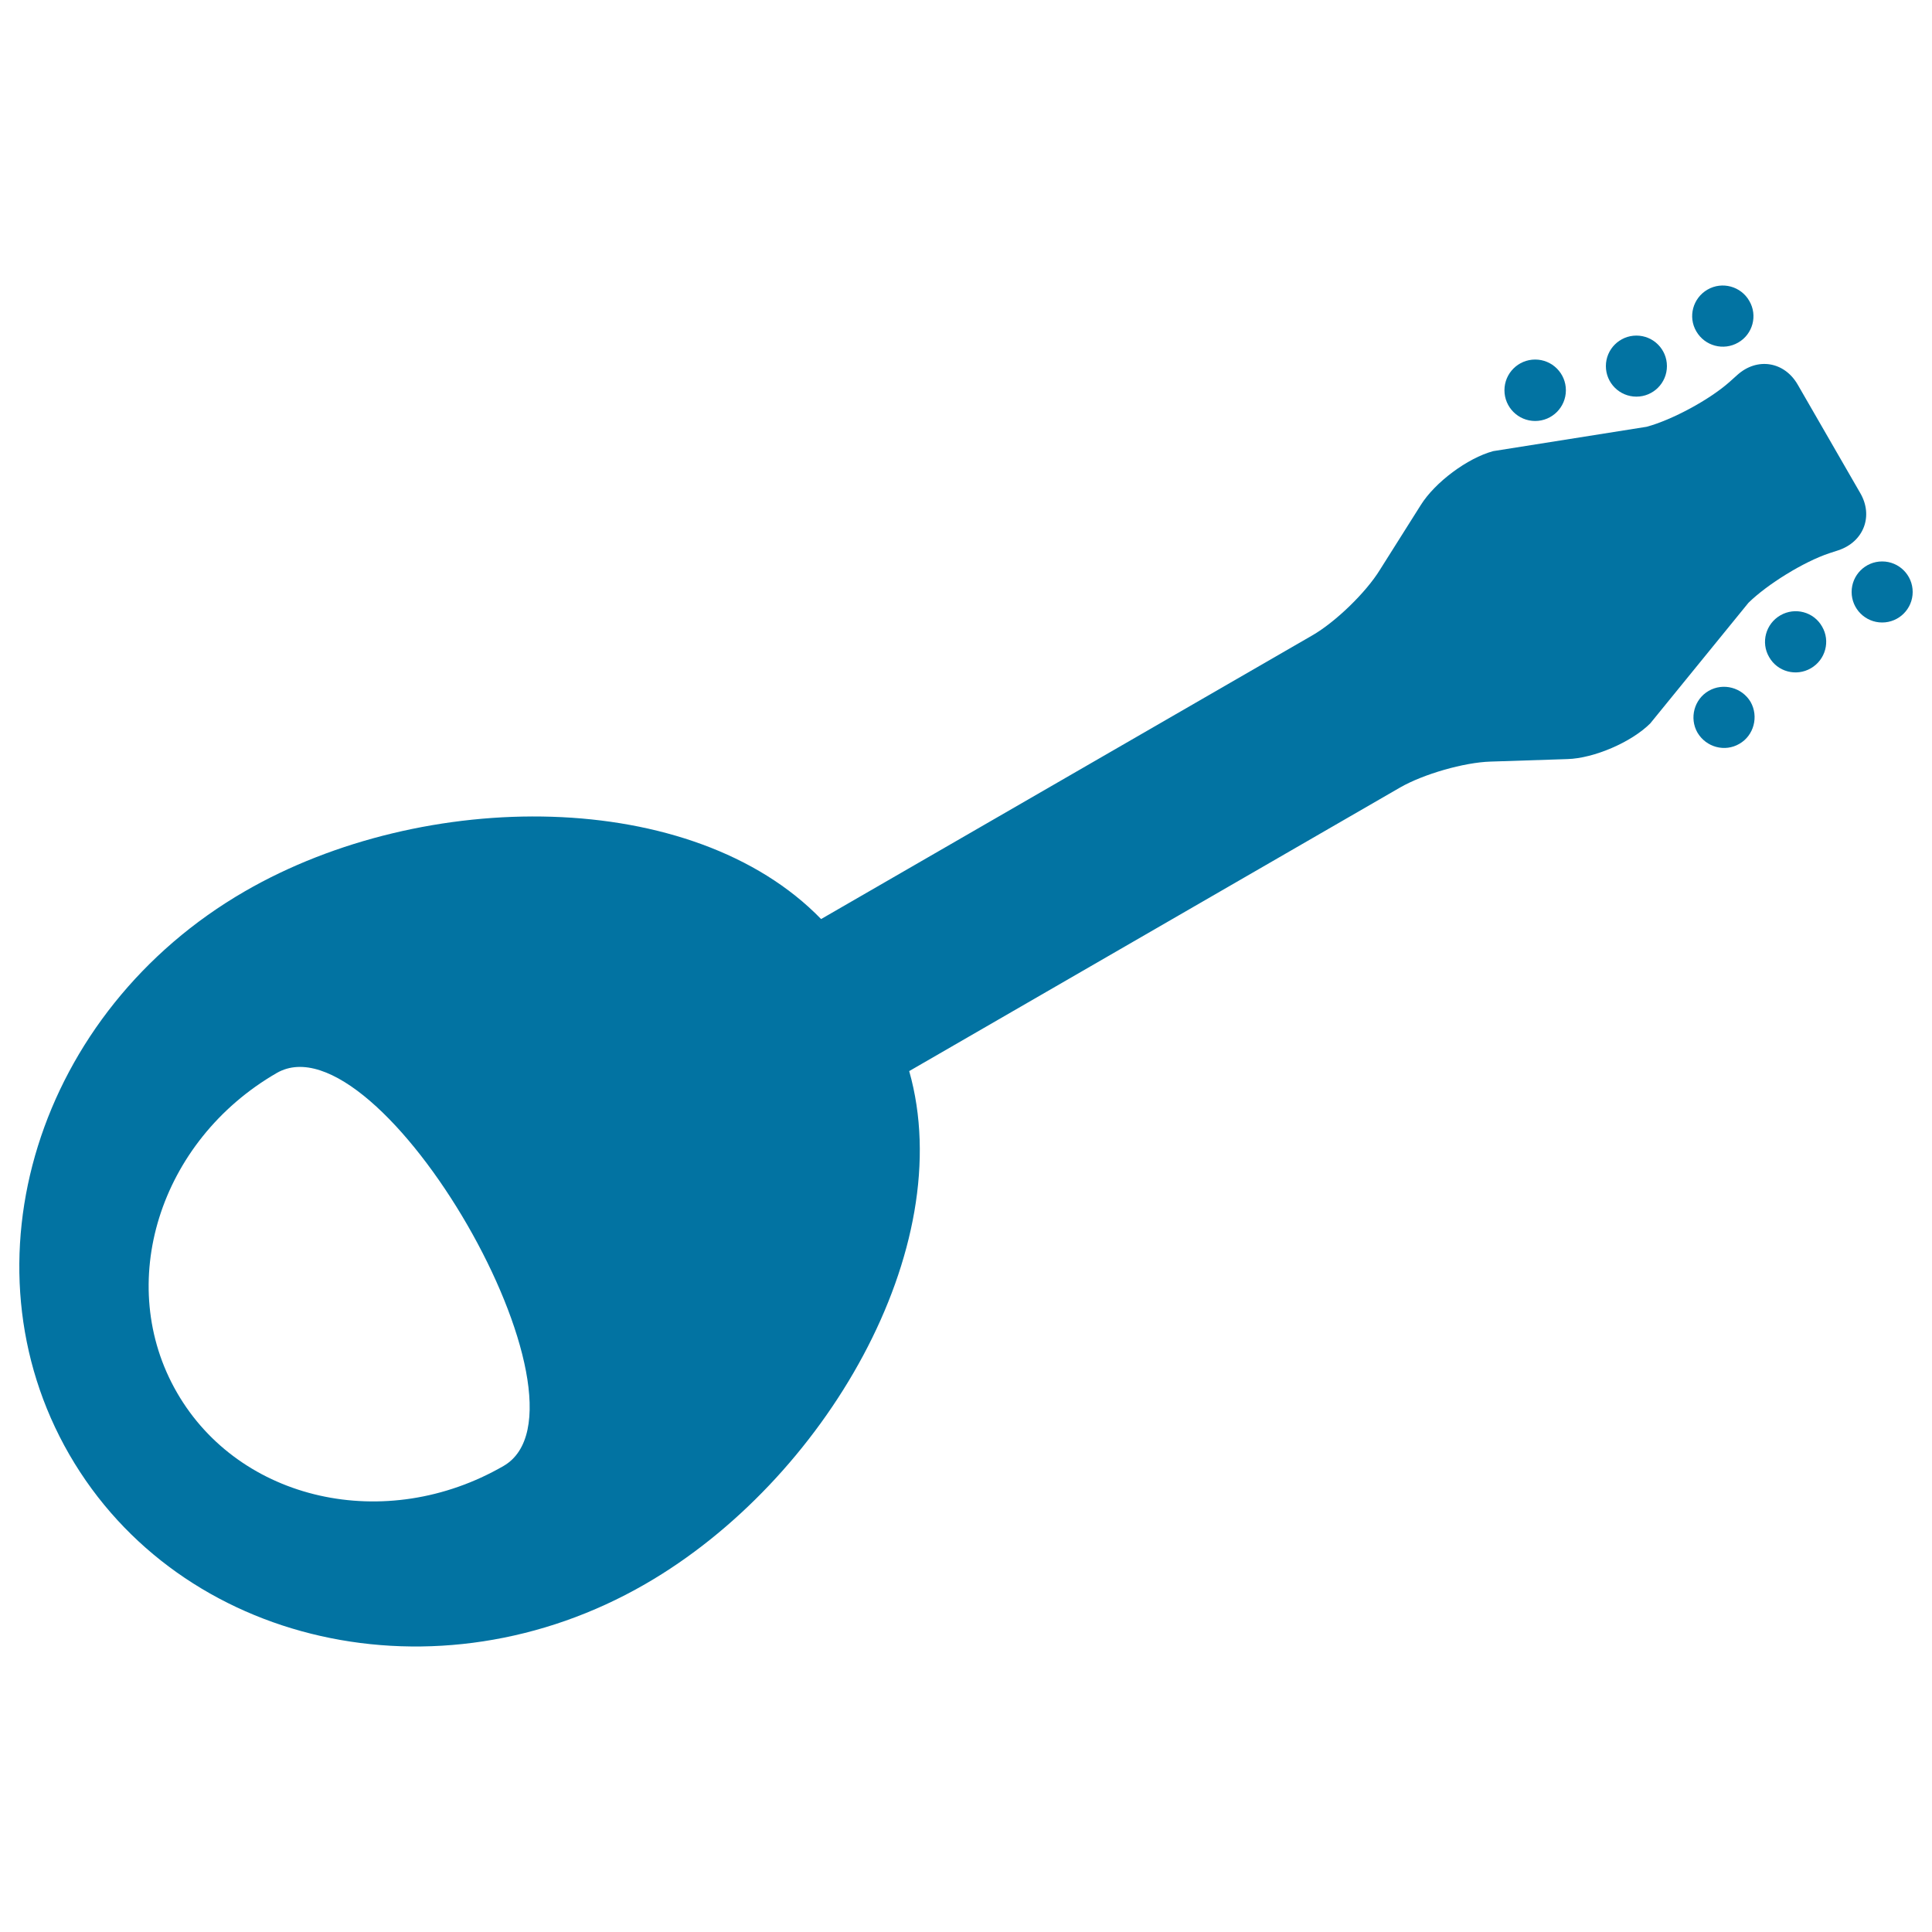 <svg xmlns="http://www.w3.org/2000/svg" viewBox="0 0 1000 1000" style="fill:#0273a2">
<title>Mandolin Key SVG icon</title>
<g><g><path d="M962.8,255.1l-32.3-56c-6.9-12-21-14.3-31.3-5l-3.9,3.5c-10.3,9.2-29.7,19.7-43,23.3l-79.4,12.6c-13.4,3.6-30.2,16.2-37.5,27.9L714.2,295c-7.2,11.7-23,27-35,33.9L425,475.7c-66.4-68.4-205.5-68-298.2-14.4C19.4,523.3-21.3,653.8,35.9,752.9c57.2,99,190.6,129.1,298.1,67c92.8-53.5,162.6-173.8,136.6-265.5l254.1-146.8c12-6.9,33.1-13,46.8-13.4l39.8-1.3c13.7-0.4,33.1-8.7,42.9-18.5L905,312c9.9-9.7,28.6-21.2,41.7-25.6l4.9-1.6C964.7,280.4,969.8,267,962.8,255.1z M260.6,758.8c-61,35.2-136.6,18.2-169-38c-32.4-56.1-9.3-130.2,51.6-165.4C196.5,524.6,313.9,728,260.6,758.8z"/><circle cx="794.6" cy="202" r="15.9"/><circle cx="847" cy="189.5" r="15.8"/><path d="M899.7,177.3c7.5-4.3,10.2-14,5.7-21.6c-4.3-7.5-14-10.2-21.6-5.8c-7.6,4.4-10.2,14.1-5.8,21.6C882.4,179.1,892.1,181.7,899.7,177.3z"/><path d="M884.4,357.6c-7.5,4.3-10.1,14.1-5.8,21.6c4.5,7.6,14.2,10.2,21.7,5.8c7.5-4.3,10.1-14.1,5.8-21.7C901.7,355.9,892,353.2,884.4,357.6z"/><path d="M921.5,318.5c-7.6,4.4-10.2,14.1-5.8,21.6c4.3,7.6,14,10.2,21.6,5.8c7.6-4.4,10.2-14.1,5.8-21.6C938.8,316.7,929.1,314.1,921.5,318.5z"/><circle cx="974.2" cy="306.4" r="15.8"/></g></g>
</svg>